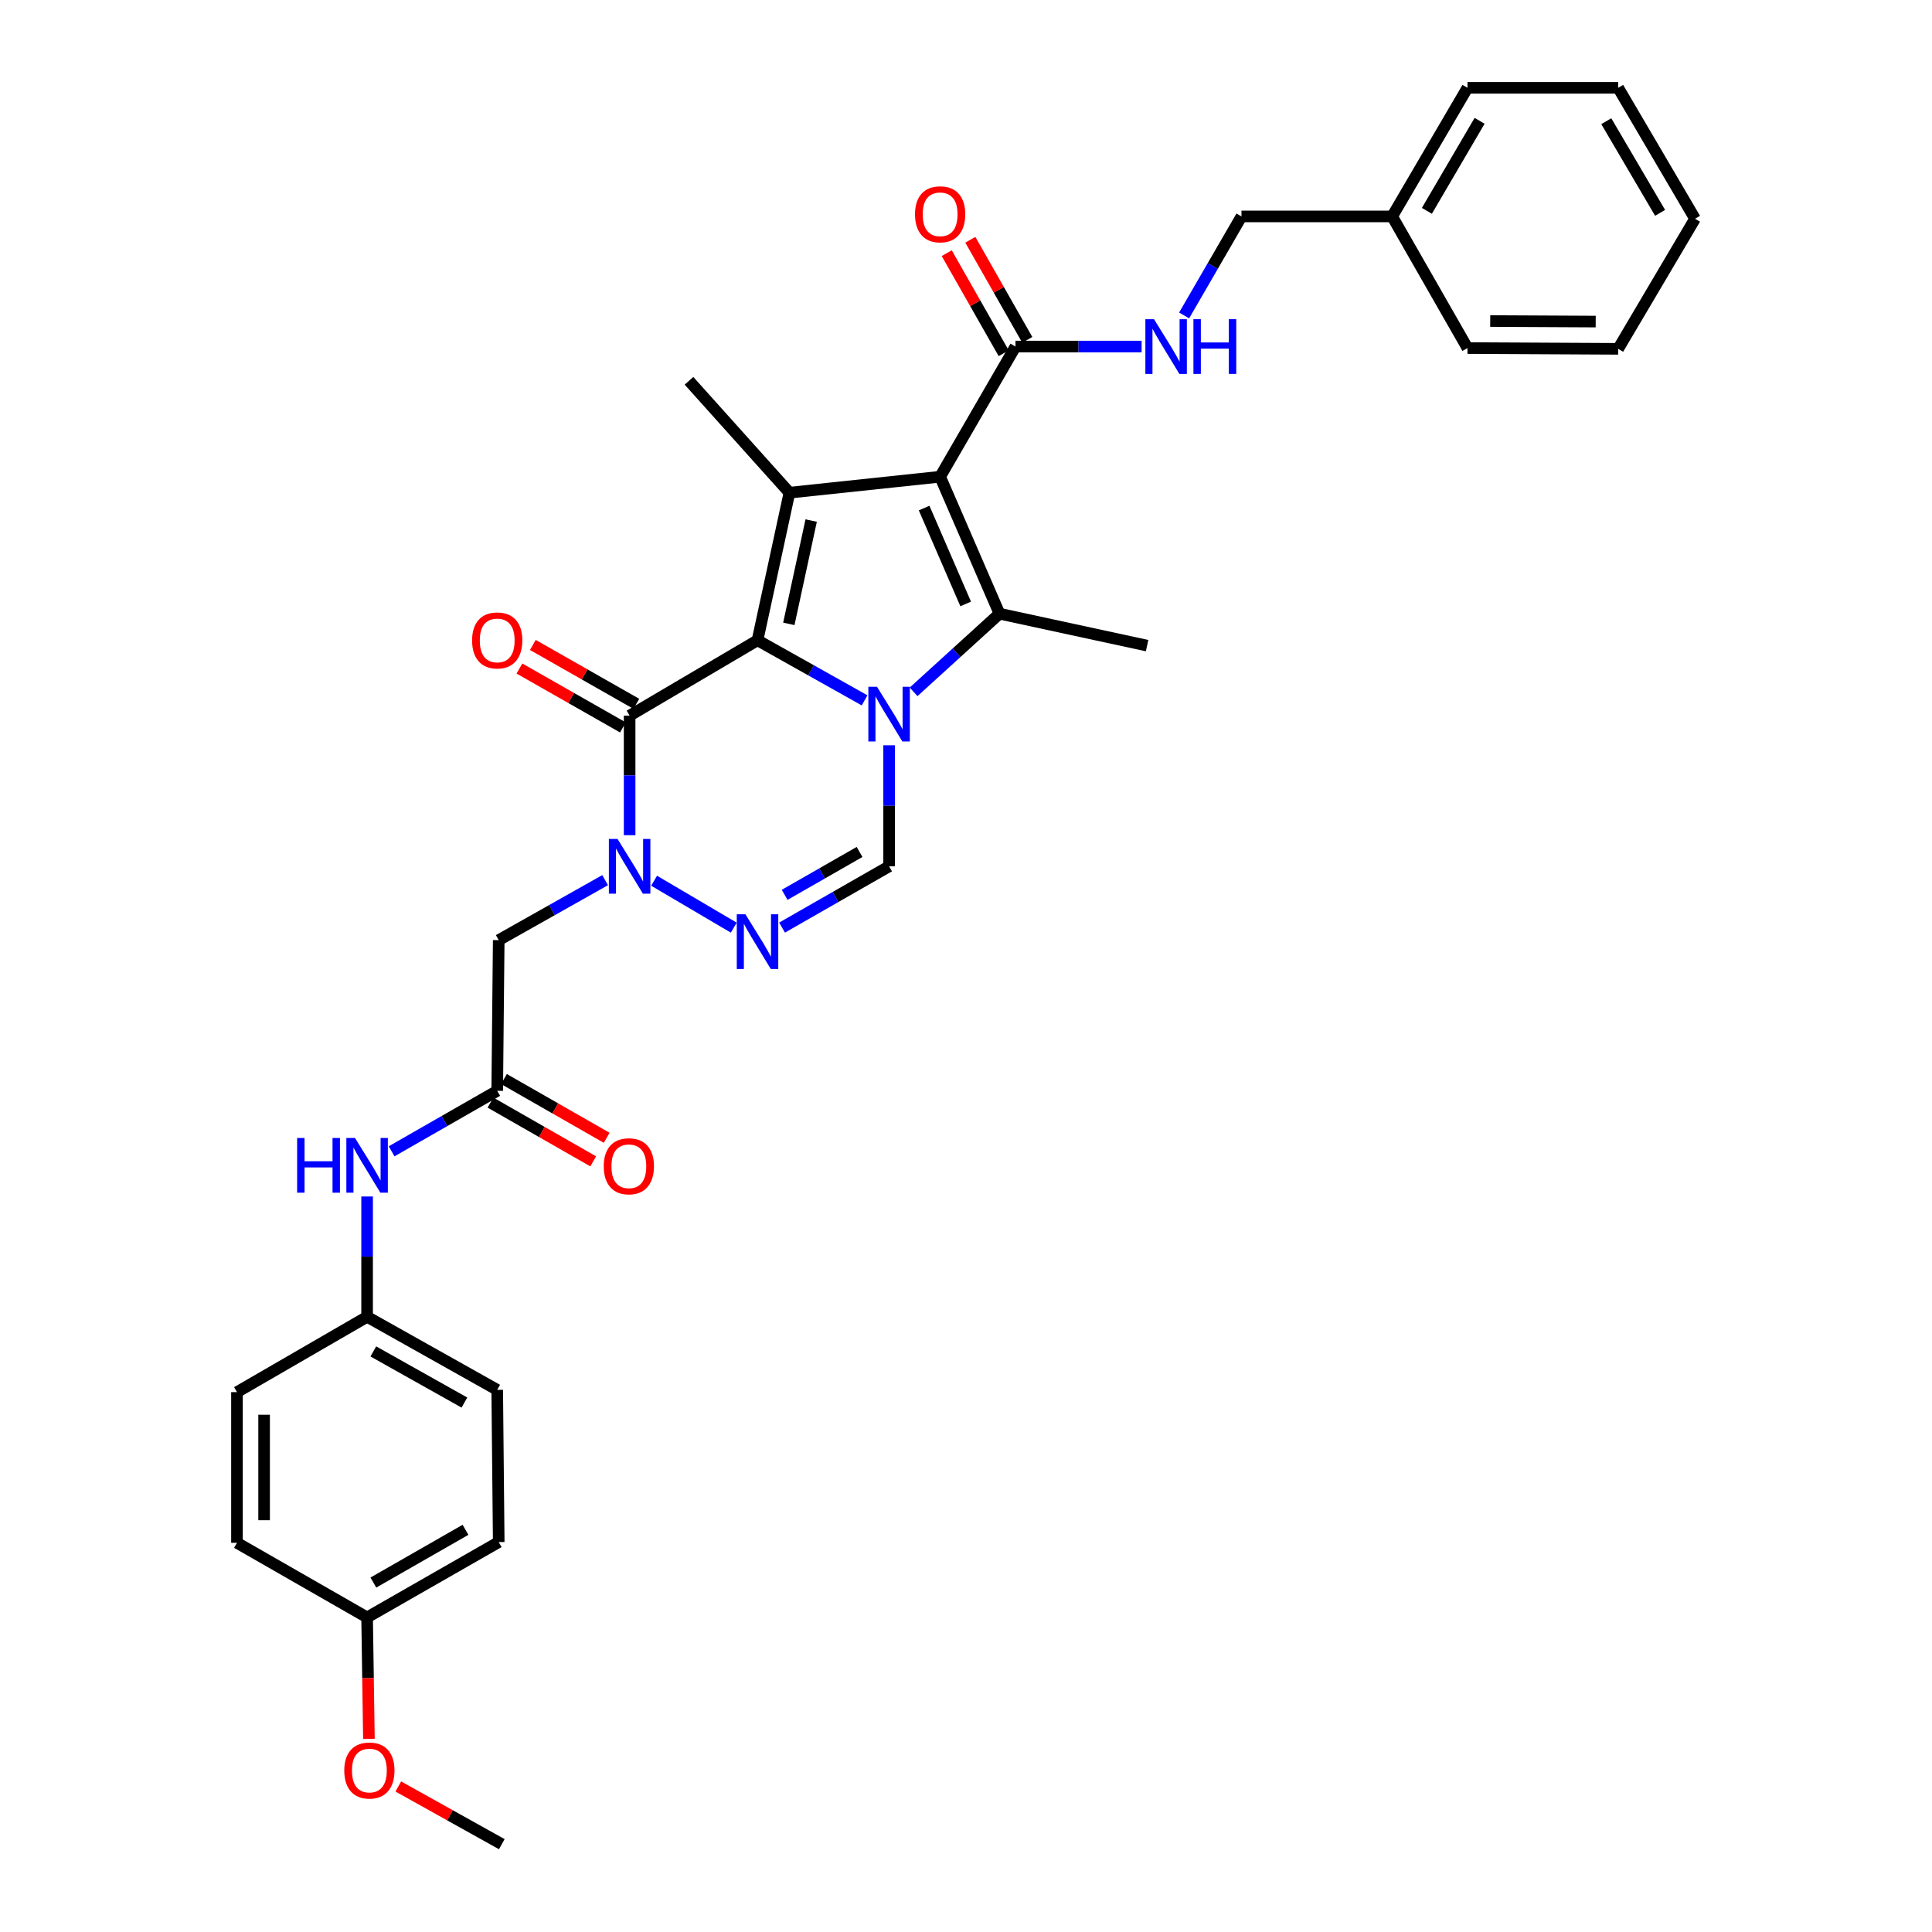 <?xml version='1.0' encoding='iso-8859-1'?>
<svg version='1.1' baseProfile='full'
              xmlns='http://www.w3.org/2000/svg'
                      xmlns:rdkit='http://www.rdkit.org/xml'
                      xmlns:xlink='http://www.w3.org/1999/xlink'
                  xml:space='preserve'
width='1000px' height='1000px' viewBox='0 0 1000 1000'>
<!-- END OF HEADER -->
<rect style='opacity:1.0;fill:#FFFFFF;stroke:none' width='1000' height='1000' x='0' y='0'> </rect>
<path class='bond-0' d='M 447.506,362.506 L 419.798,346.955' style='fill:none;fill-rule:evenodd;stroke:#0000FF;stroke-width:6px;stroke-linecap:butt;stroke-linejoin:miter;stroke-opacity:1' />
<path class='bond-0' d='M 419.798,346.955 L 392.09,331.404' style='fill:none;fill-rule:evenodd;stroke:#000000;stroke-width:6px;stroke-linecap:butt;stroke-linejoin:miter;stroke-opacity:1' />
<path class='bond-2' d='M 472.869,358.1 L 495.101,337.873' style='fill:none;fill-rule:evenodd;stroke:#0000FF;stroke-width:6px;stroke-linecap:butt;stroke-linejoin:miter;stroke-opacity:1' />
<path class='bond-2' d='M 495.101,337.873 L 517.333,317.645' style='fill:none;fill-rule:evenodd;stroke:#000000;stroke-width:6px;stroke-linecap:butt;stroke-linejoin:miter;stroke-opacity:1' />
<path class='bond-7' d='M 460.198,385.759 L 460.198,417.082' style='fill:none;fill-rule:evenodd;stroke:#0000FF;stroke-width:6px;stroke-linecap:butt;stroke-linejoin:miter;stroke-opacity:1' />
<path class='bond-7' d='M 460.198,417.082 L 460.198,448.406' style='fill:none;fill-rule:evenodd;stroke:#000000;stroke-width:6px;stroke-linecap:butt;stroke-linejoin:miter;stroke-opacity:1' />
<path class='bond-3' d='M 392.09,331.404 L 408.612,255.015' style='fill:none;fill-rule:evenodd;stroke:#000000;stroke-width:6px;stroke-linecap:butt;stroke-linejoin:miter;stroke-opacity:1' />
<path class='bond-3' d='M 408.299,322.915 L 419.864,269.443' style='fill:none;fill-rule:evenodd;stroke:#000000;stroke-width:6px;stroke-linecap:butt;stroke-linejoin:miter;stroke-opacity:1' />
<path class='bond-4' d='M 392.09,331.404 L 325.894,370.41' style='fill:none;fill-rule:evenodd;stroke:#000000;stroke-width:6px;stroke-linecap:butt;stroke-linejoin:miter;stroke-opacity:1' />
<path class='bond-1' d='M 486.608,246.751 L 517.333,317.645' style='fill:none;fill-rule:evenodd;stroke:#000000;stroke-width:6px;stroke-linecap:butt;stroke-linejoin:miter;stroke-opacity:1' />
<path class='bond-1' d='M 478.327,262.971 L 499.835,312.597' style='fill:none;fill-rule:evenodd;stroke:#000000;stroke-width:6px;stroke-linecap:butt;stroke-linejoin:miter;stroke-opacity:1' />
<path class='bond-8' d='M 486.608,246.751 L 525.614,179.376' style='fill:none;fill-rule:evenodd;stroke:#000000;stroke-width:6px;stroke-linecap:butt;stroke-linejoin:miter;stroke-opacity:1' />
<path class='bond-33' d='M 486.608,246.751 L 408.612,255.015' style='fill:none;fill-rule:evenodd;stroke:#000000;stroke-width:6px;stroke-linecap:butt;stroke-linejoin:miter;stroke-opacity:1' />
<path class='bond-17' d='M 517.333,317.645 L 593.737,334.174' style='fill:none;fill-rule:evenodd;stroke:#000000;stroke-width:6px;stroke-linecap:butt;stroke-linejoin:miter;stroke-opacity:1' />
<path class='bond-18' d='M 408.612,255.015 L 356.62,197.1' style='fill:none;fill-rule:evenodd;stroke:#000000;stroke-width:6px;stroke-linecap:butt;stroke-linejoin:miter;stroke-opacity:1' />
<path class='bond-12' d='M 329.368,364.305 L 302.585,349.063' style='fill:none;fill-rule:evenodd;stroke:#000000;stroke-width:6px;stroke-linecap:butt;stroke-linejoin:miter;stroke-opacity:1' />
<path class='bond-12' d='M 302.585,349.063 L 275.802,333.82' style='fill:none;fill-rule:evenodd;stroke:#FF0000;stroke-width:6px;stroke-linecap:butt;stroke-linejoin:miter;stroke-opacity:1' />
<path class='bond-12' d='M 322.42,376.514 L 295.637,361.272' style='fill:none;fill-rule:evenodd;stroke:#000000;stroke-width:6px;stroke-linecap:butt;stroke-linejoin:miter;stroke-opacity:1' />
<path class='bond-12' d='M 295.637,361.272 L 268.854,346.029' style='fill:none;fill-rule:evenodd;stroke:#FF0000;stroke-width:6px;stroke-linecap:butt;stroke-linejoin:miter;stroke-opacity:1' />
<path class='bond-34' d='M 325.894,370.41 L 325.894,401.353' style='fill:none;fill-rule:evenodd;stroke:#000000;stroke-width:6px;stroke-linecap:butt;stroke-linejoin:miter;stroke-opacity:1' />
<path class='bond-34' d='M 325.894,401.353 L 325.894,432.296' style='fill:none;fill-rule:evenodd;stroke:#0000FF;stroke-width:6px;stroke-linecap:butt;stroke-linejoin:miter;stroke-opacity:1' />
<path class='bond-5' d='M 338.555,455.862 L 379.797,480.149' style='fill:none;fill-rule:evenodd;stroke:#0000FF;stroke-width:6px;stroke-linecap:butt;stroke-linejoin:miter;stroke-opacity:1' />
<path class='bond-9' d='M 313.209,455.558 L 285.673,471.083' style='fill:none;fill-rule:evenodd;stroke:#0000FF;stroke-width:6px;stroke-linecap:butt;stroke-linejoin:miter;stroke-opacity:1' />
<path class='bond-9' d='M 285.673,471.083 L 258.137,486.608' style='fill:none;fill-rule:evenodd;stroke:#000000;stroke-width:6px;stroke-linecap:butt;stroke-linejoin:miter;stroke-opacity:1' />
<path class='bond-6' d='M 404.792,480.118 L 432.495,464.262' style='fill:none;fill-rule:evenodd;stroke:#0000FF;stroke-width:6px;stroke-linecap:butt;stroke-linejoin:miter;stroke-opacity:1' />
<path class='bond-6' d='M 432.495,464.262 L 460.198,448.406' style='fill:none;fill-rule:evenodd;stroke:#000000;stroke-width:6px;stroke-linecap:butt;stroke-linejoin:miter;stroke-opacity:1' />
<path class='bond-6' d='M 406.125,463.169 L 425.517,452.07' style='fill:none;fill-rule:evenodd;stroke:#0000FF;stroke-width:6px;stroke-linecap:butt;stroke-linejoin:miter;stroke-opacity:1' />
<path class='bond-6' d='M 425.517,452.07 L 444.909,440.971' style='fill:none;fill-rule:evenodd;stroke:#000000;stroke-width:6px;stroke-linecap:butt;stroke-linejoin:miter;stroke-opacity:1' />
<path class='bond-11' d='M 525.614,179.376 L 558.252,179.376' style='fill:none;fill-rule:evenodd;stroke:#000000;stroke-width:6px;stroke-linecap:butt;stroke-linejoin:miter;stroke-opacity:1' />
<path class='bond-11' d='M 558.252,179.376 L 590.889,179.376' style='fill:none;fill-rule:evenodd;stroke:#0000FF;stroke-width:6px;stroke-linecap:butt;stroke-linejoin:miter;stroke-opacity:1' />
<path class='bond-14' d='M 531.718,175.902 L 516.976,149.999' style='fill:none;fill-rule:evenodd;stroke:#000000;stroke-width:6px;stroke-linecap:butt;stroke-linejoin:miter;stroke-opacity:1' />
<path class='bond-14' d='M 516.976,149.999 L 502.235,124.096' style='fill:none;fill-rule:evenodd;stroke:#FF0000;stroke-width:6px;stroke-linecap:butt;stroke-linejoin:miter;stroke-opacity:1' />
<path class='bond-14' d='M 519.509,182.85 L 504.767,156.947' style='fill:none;fill-rule:evenodd;stroke:#000000;stroke-width:6px;stroke-linecap:butt;stroke-linejoin:miter;stroke-opacity:1' />
<path class='bond-14' d='M 504.767,156.947 L 490.026,131.045' style='fill:none;fill-rule:evenodd;stroke:#FF0000;stroke-width:6px;stroke-linecap:butt;stroke-linejoin:miter;stroke-opacity:1' />
<path class='bond-10' d='M 258.137,486.608 L 257.357,564.604' style='fill:none;fill-rule:evenodd;stroke:#000000;stroke-width:6px;stroke-linecap:butt;stroke-linejoin:miter;stroke-opacity:1' />
<path class='bond-13' d='M 257.357,564.604 L 230.025,580.26' style='fill:none;fill-rule:evenodd;stroke:#000000;stroke-width:6px;stroke-linecap:butt;stroke-linejoin:miter;stroke-opacity:1' />
<path class='bond-13' d='M 230.025,580.26 L 202.694,595.917' style='fill:none;fill-rule:evenodd;stroke:#0000FF;stroke-width:6px;stroke-linecap:butt;stroke-linejoin:miter;stroke-opacity:1' />
<path class='bond-15' d='M 253.869,570.701 L 280.458,585.909' style='fill:none;fill-rule:evenodd;stroke:#000000;stroke-width:6px;stroke-linecap:butt;stroke-linejoin:miter;stroke-opacity:1' />
<path class='bond-15' d='M 280.458,585.909 L 307.046,601.117' style='fill:none;fill-rule:evenodd;stroke:#FF0000;stroke-width:6px;stroke-linecap:butt;stroke-linejoin:miter;stroke-opacity:1' />
<path class='bond-15' d='M 260.844,558.507 L 287.432,573.715' style='fill:none;fill-rule:evenodd;stroke:#000000;stroke-width:6px;stroke-linecap:butt;stroke-linejoin:miter;stroke-opacity:1' />
<path class='bond-15' d='M 287.432,573.715 L 314.021,588.923' style='fill:none;fill-rule:evenodd;stroke:#FF0000;stroke-width:6px;stroke-linecap:butt;stroke-linejoin:miter;stroke-opacity:1' />
<path class='bond-19' d='M 612.905,163.27 L 627.745,137.644' style='fill:none;fill-rule:evenodd;stroke:#0000FF;stroke-width:6px;stroke-linecap:butt;stroke-linejoin:miter;stroke-opacity:1' />
<path class='bond-19' d='M 627.745,137.644 L 642.584,112.017' style='fill:none;fill-rule:evenodd;stroke:#000000;stroke-width:6px;stroke-linecap:butt;stroke-linejoin:miter;stroke-opacity:1' />
<path class='bond-16' d='M 190.013,619.3 L 190.013,650.438' style='fill:none;fill-rule:evenodd;stroke:#0000FF;stroke-width:6px;stroke-linecap:butt;stroke-linejoin:miter;stroke-opacity:1' />
<path class='bond-16' d='M 190.013,650.438 L 190.013,681.575' style='fill:none;fill-rule:evenodd;stroke:#000000;stroke-width:6px;stroke-linecap:butt;stroke-linejoin:miter;stroke-opacity:1' />
<path class='bond-21' d='M 190.013,681.575 L 122.655,720.565' style='fill:none;fill-rule:evenodd;stroke:#000000;stroke-width:6px;stroke-linecap:butt;stroke-linejoin:miter;stroke-opacity:1' />
<path class='bond-22' d='M 190.013,681.575 L 257.357,719.386' style='fill:none;fill-rule:evenodd;stroke:#000000;stroke-width:6px;stroke-linecap:butt;stroke-linejoin:miter;stroke-opacity:1' />
<path class='bond-22' d='M 193.237,699.495 L 240.378,725.964' style='fill:none;fill-rule:evenodd;stroke:#000000;stroke-width:6px;stroke-linecap:butt;stroke-linejoin:miter;stroke-opacity:1' />
<path class='bond-25' d='M 642.584,112.017 L 720.581,112.017' style='fill:none;fill-rule:evenodd;stroke:#000000;stroke-width:6px;stroke-linecap:butt;stroke-linejoin:miter;stroke-opacity:1' />
<path class='bond-20' d='M 190.013,837.169 L 258.137,798.171' style='fill:none;fill-rule:evenodd;stroke:#000000;stroke-width:6px;stroke-linecap:butt;stroke-linejoin:miter;stroke-opacity:1' />
<path class='bond-20' d='M 193.253,819.128 L 240.939,791.829' style='fill:none;fill-rule:evenodd;stroke:#000000;stroke-width:6px;stroke-linecap:butt;stroke-linejoin:miter;stroke-opacity:1' />
<path class='bond-26' d='M 190.013,837.169 L 190.481,868.603' style='fill:none;fill-rule:evenodd;stroke:#000000;stroke-width:6px;stroke-linecap:butt;stroke-linejoin:miter;stroke-opacity:1' />
<path class='bond-26' d='M 190.481,868.603 L 190.949,900.036' style='fill:none;fill-rule:evenodd;stroke:#FF0000;stroke-width:6px;stroke-linecap:butt;stroke-linejoin:miter;stroke-opacity:1' />
<path class='bond-35' d='M 190.013,837.169 L 122.655,798.561' style='fill:none;fill-rule:evenodd;stroke:#000000;stroke-width:6px;stroke-linecap:butt;stroke-linejoin:miter;stroke-opacity:1' />
<path class='bond-23' d='M 122.655,720.565 L 122.655,798.561' style='fill:none;fill-rule:evenodd;stroke:#000000;stroke-width:6px;stroke-linecap:butt;stroke-linejoin:miter;stroke-opacity:1' />
<path class='bond-23' d='M 136.702,732.264 L 136.702,786.862' style='fill:none;fill-rule:evenodd;stroke:#000000;stroke-width:6px;stroke-linecap:butt;stroke-linejoin:miter;stroke-opacity:1' />
<path class='bond-24' d='M 257.357,719.386 L 258.137,798.171' style='fill:none;fill-rule:evenodd;stroke:#000000;stroke-width:6px;stroke-linecap:butt;stroke-linejoin:miter;stroke-opacity:1' />
<path class='bond-27' d='M 720.581,112.017 L 759.563,45.455' style='fill:none;fill-rule:evenodd;stroke:#000000;stroke-width:6px;stroke-linecap:butt;stroke-linejoin:miter;stroke-opacity:1' />
<path class='bond-27' d='M 738.55,109.132 L 765.838,62.538' style='fill:none;fill-rule:evenodd;stroke:#000000;stroke-width:6px;stroke-linecap:butt;stroke-linejoin:miter;stroke-opacity:1' />
<path class='bond-28' d='M 720.581,112.017 L 759.563,180.157' style='fill:none;fill-rule:evenodd;stroke:#000000;stroke-width:6px;stroke-linecap:butt;stroke-linejoin:miter;stroke-opacity:1' />
<path class='bond-29' d='M 206.154,924.677 L 232.941,939.611' style='fill:none;fill-rule:evenodd;stroke:#FF0000;stroke-width:6px;stroke-linecap:butt;stroke-linejoin:miter;stroke-opacity:1' />
<path class='bond-29' d='M 232.941,939.611 L 259.729,954.545' style='fill:none;fill-rule:evenodd;stroke:#000000;stroke-width:6px;stroke-linecap:butt;stroke-linejoin:miter;stroke-opacity:1' />
<path class='bond-30' d='M 759.563,45.455 L 837.559,45.455' style='fill:none;fill-rule:evenodd;stroke:#000000;stroke-width:6px;stroke-linecap:butt;stroke-linejoin:miter;stroke-opacity:1' />
<path class='bond-31' d='M 759.563,180.157 L 837.559,180.555' style='fill:none;fill-rule:evenodd;stroke:#000000;stroke-width:6px;stroke-linecap:butt;stroke-linejoin:miter;stroke-opacity:1' />
<path class='bond-31' d='M 771.334,166.169 L 825.931,166.447' style='fill:none;fill-rule:evenodd;stroke:#000000;stroke-width:6px;stroke-linecap:butt;stroke-linejoin:miter;stroke-opacity:1' />
<path class='bond-36' d='M 837.559,45.455 L 877.345,113.227' style='fill:none;fill-rule:evenodd;stroke:#000000;stroke-width:6px;stroke-linecap:butt;stroke-linejoin:miter;stroke-opacity:1' />
<path class='bond-36' d='M 831.413,62.732 L 859.263,110.173' style='fill:none;fill-rule:evenodd;stroke:#000000;stroke-width:6px;stroke-linecap:butt;stroke-linejoin:miter;stroke-opacity:1' />
<path class='bond-32' d='M 837.559,180.555 L 877.345,113.227' style='fill:none;fill-rule:evenodd;stroke:#000000;stroke-width:6px;stroke-linecap:butt;stroke-linejoin:miter;stroke-opacity:1' />
<path  class='atom-0' d='M 453.938 355.469
L 463.218 370.469
Q 464.138 371.949, 465.618 374.629
Q 467.098 377.309, 467.178 377.469
L 467.178 355.469
L 470.938 355.469
L 470.938 383.789
L 467.058 383.789
L 457.098 367.389
Q 455.938 365.469, 454.698 363.269
Q 453.498 361.069, 453.138 360.389
L 453.138 383.789
L 449.458 383.789
L 449.458 355.469
L 453.938 355.469
' fill='#0000FF'/>
<path  class='atom-6' d='M 319.634 434.246
L 328.914 449.246
Q 329.834 450.726, 331.314 453.406
Q 332.794 456.086, 332.874 456.246
L 332.874 434.246
L 336.634 434.246
L 336.634 462.566
L 332.754 462.566
L 322.794 446.166
Q 321.634 444.246, 320.394 442.046
Q 319.194 439.846, 318.834 439.166
L 318.834 462.566
L 315.154 462.566
L 315.154 434.246
L 319.634 434.246
' fill='#0000FF'/>
<path  class='atom-7' d='M 385.83 473.228
L 395.11 488.228
Q 396.03 489.708, 397.51 492.388
Q 398.99 495.068, 399.07 495.228
L 399.07 473.228
L 402.83 473.228
L 402.83 501.548
L 398.95 501.548
L 388.99 485.148
Q 387.83 483.228, 386.59 481.028
Q 385.39 478.828, 385.03 478.148
L 385.03 501.548
L 381.35 501.548
L 381.35 473.228
L 385.83 473.228
' fill='#0000FF'/>
<path  class='atom-12' d='M 597.319 165.216
L 606.599 180.216
Q 607.519 181.696, 608.999 184.376
Q 610.479 187.056, 610.559 187.216
L 610.559 165.216
L 614.319 165.216
L 614.319 193.536
L 610.439 193.536
L 600.479 177.136
Q 599.319 175.216, 598.079 173.016
Q 596.879 170.816, 596.519 170.136
L 596.519 193.536
L 592.839 193.536
L 592.839 165.216
L 597.319 165.216
' fill='#0000FF'/>
<path  class='atom-12' d='M 617.719 165.216
L 621.559 165.216
L 621.559 177.256
L 636.039 177.256
L 636.039 165.216
L 639.879 165.216
L 639.879 193.536
L 636.039 193.536
L 636.039 180.456
L 621.559 180.456
L 621.559 193.536
L 617.719 193.536
L 617.719 165.216
' fill='#0000FF'/>
<path  class='atom-13' d='M 244.357 331.484
Q 244.357 324.684, 247.717 320.884
Q 251.077 317.084, 257.357 317.084
Q 263.637 317.084, 266.997 320.884
Q 270.357 324.684, 270.357 331.484
Q 270.357 338.364, 266.957 342.284
Q 263.557 346.164, 257.357 346.164
Q 251.117 346.164, 247.717 342.284
Q 244.357 338.404, 244.357 331.484
M 257.357 342.964
Q 261.677 342.964, 263.997 340.084
Q 266.357 337.164, 266.357 331.484
Q 266.357 325.924, 263.997 323.124
Q 261.677 320.284, 257.357 320.284
Q 253.037 320.284, 250.677 323.084
Q 248.357 325.884, 248.357 331.484
Q 248.357 337.204, 250.677 340.084
Q 253.037 342.964, 257.357 342.964
' fill='#FF0000'/>
<path  class='atom-14' d='M 153.793 589.021
L 157.633 589.021
L 157.633 601.061
L 172.113 601.061
L 172.113 589.021
L 175.953 589.021
L 175.953 617.341
L 172.113 617.341
L 172.113 604.261
L 157.633 604.261
L 157.633 617.341
L 153.793 617.341
L 153.793 589.021
' fill='#0000FF'/>
<path  class='atom-14' d='M 183.753 589.021
L 193.033 604.021
Q 193.953 605.501, 195.433 608.181
Q 196.913 610.861, 196.993 611.021
L 196.993 589.021
L 200.753 589.021
L 200.753 617.341
L 196.873 617.341
L 186.913 600.941
Q 185.753 599.021, 184.513 596.821
Q 183.313 594.621, 182.953 593.941
L 182.953 617.341
L 179.273 617.341
L 179.273 589.021
L 183.753 589.021
' fill='#0000FF'/>
<path  class='atom-15' d='M 473.608 110.919
Q 473.608 104.119, 476.968 100.319
Q 480.328 96.519, 486.608 96.519
Q 492.888 96.519, 496.248 100.319
Q 499.608 104.119, 499.608 110.919
Q 499.608 117.799, 496.208 121.719
Q 492.808 125.599, 486.608 125.599
Q 480.368 125.599, 476.968 121.719
Q 473.608 117.839, 473.608 110.919
M 486.608 122.399
Q 490.928 122.399, 493.248 119.519
Q 495.608 116.599, 495.608 110.919
Q 495.608 105.359, 493.248 102.559
Q 490.928 99.719, 486.608 99.719
Q 482.288 99.719, 479.928 102.519
Q 477.608 105.319, 477.608 110.919
Q 477.608 116.639, 479.928 119.519
Q 482.288 122.399, 486.608 122.399
' fill='#FF0000'/>
<path  class='atom-16' d='M 312.496 603.659
Q 312.496 596.859, 315.856 593.059
Q 319.216 589.259, 325.496 589.259
Q 331.776 589.259, 335.136 593.059
Q 338.496 596.859, 338.496 603.659
Q 338.496 610.539, 335.096 614.459
Q 331.696 618.339, 325.496 618.339
Q 319.256 618.339, 315.856 614.459
Q 312.496 610.579, 312.496 603.659
M 325.496 615.139
Q 329.816 615.139, 332.136 612.259
Q 334.496 609.339, 334.496 603.659
Q 334.496 598.099, 332.136 595.299
Q 329.816 592.459, 325.496 592.459
Q 321.176 592.459, 318.816 595.259
Q 316.496 598.059, 316.496 603.659
Q 316.496 609.379, 318.816 612.259
Q 321.176 615.139, 325.496 615.139
' fill='#FF0000'/>
<path  class='atom-27' d='M 178.192 916.416
Q 178.192 909.616, 181.552 905.816
Q 184.912 902.016, 191.192 902.016
Q 197.472 902.016, 200.832 905.816
Q 204.192 909.616, 204.192 916.416
Q 204.192 923.296, 200.792 927.216
Q 197.392 931.096, 191.192 931.096
Q 184.952 931.096, 181.552 927.216
Q 178.192 923.336, 178.192 916.416
M 191.192 927.896
Q 195.512 927.896, 197.832 925.016
Q 200.192 922.096, 200.192 916.416
Q 200.192 910.856, 197.832 908.056
Q 195.512 905.216, 191.192 905.216
Q 186.872 905.216, 184.512 908.016
Q 182.192 910.816, 182.192 916.416
Q 182.192 922.136, 184.512 925.016
Q 186.872 927.896, 191.192 927.896
' fill='#FF0000'/>
</svg>
